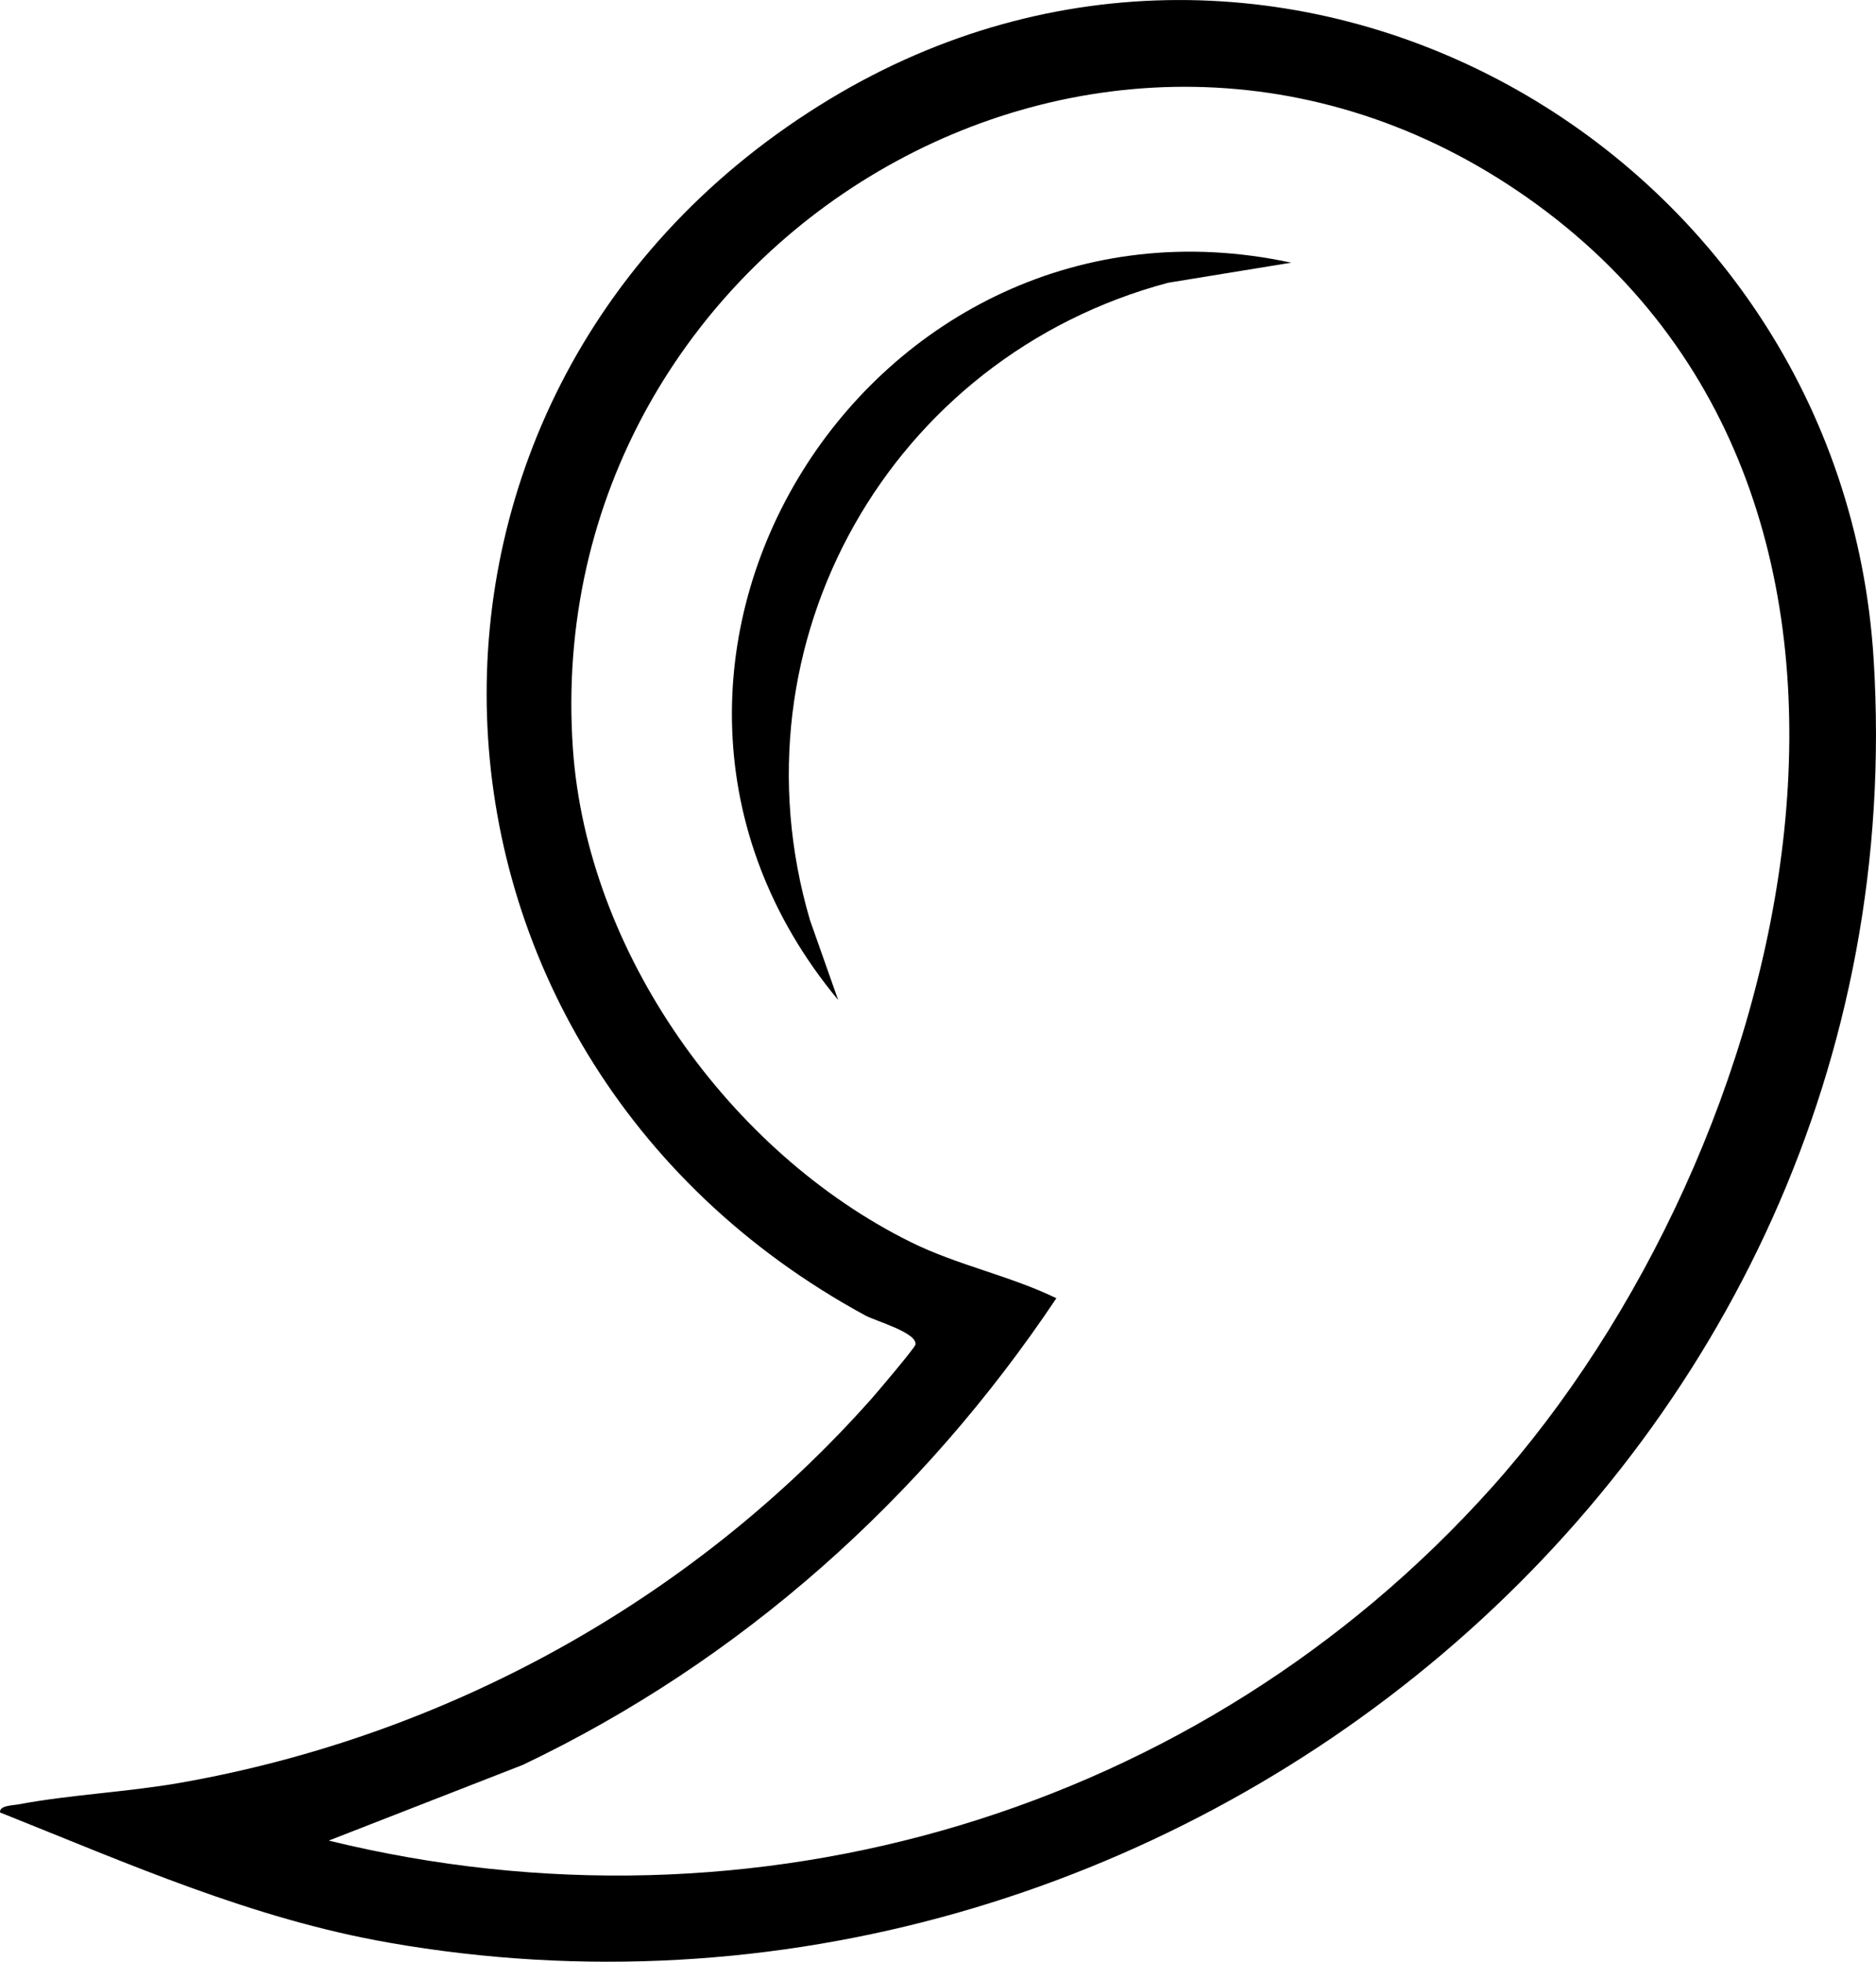 <?xml version="1.0" encoding="UTF-8"?>
<svg xmlns="http://www.w3.org/2000/svg" id="Layer_1" data-name="Layer 1" viewBox="0 0 765.23 800">
  <path d="M.02,739.12c-.35-2.84,5.15-2.84,7.25-3.23,21.36-4.03,44.43-5.03,65.91-8.79,108.55-18.99,209.03-74.25,282.13-156.47,2.55-2.86,17.74-20.82,18.07-22.21,1.13-4.85-16.25-9.69-20.37-11.93-198.3-107.71-208.46-378.87-14.6-496.04,183-110.61,412.89,18.89,425.86,228.43,20.3,327.82-287.25,579.16-605.7,523.35-56.05-9.82-106.29-32.25-158.56-53.09ZM134.09,750.61c173.41,42.49,355.19-11.24,474.04-143.59,123.06-137.04,191.03-402.57,14.94-526.37-172.91-121.57-403.7,18.15-389.38,224.67,5.76,83.08,63.91,164.62,137.79,201.21,19.14,9.48,40.26,13.62,59.42,22.9-54.55,81.59-128.75,147.93-217.62,190.3l-79.2,30.89Z"></path>
  <path d="M526.69,107.12l-50.2,8.19c-113.14,30.16-179.44,146.46-146.1,259.92l11.49,32.56c-113.53-136.69,12.85-337.74,184.8-300.67Z"></path>
</svg>
